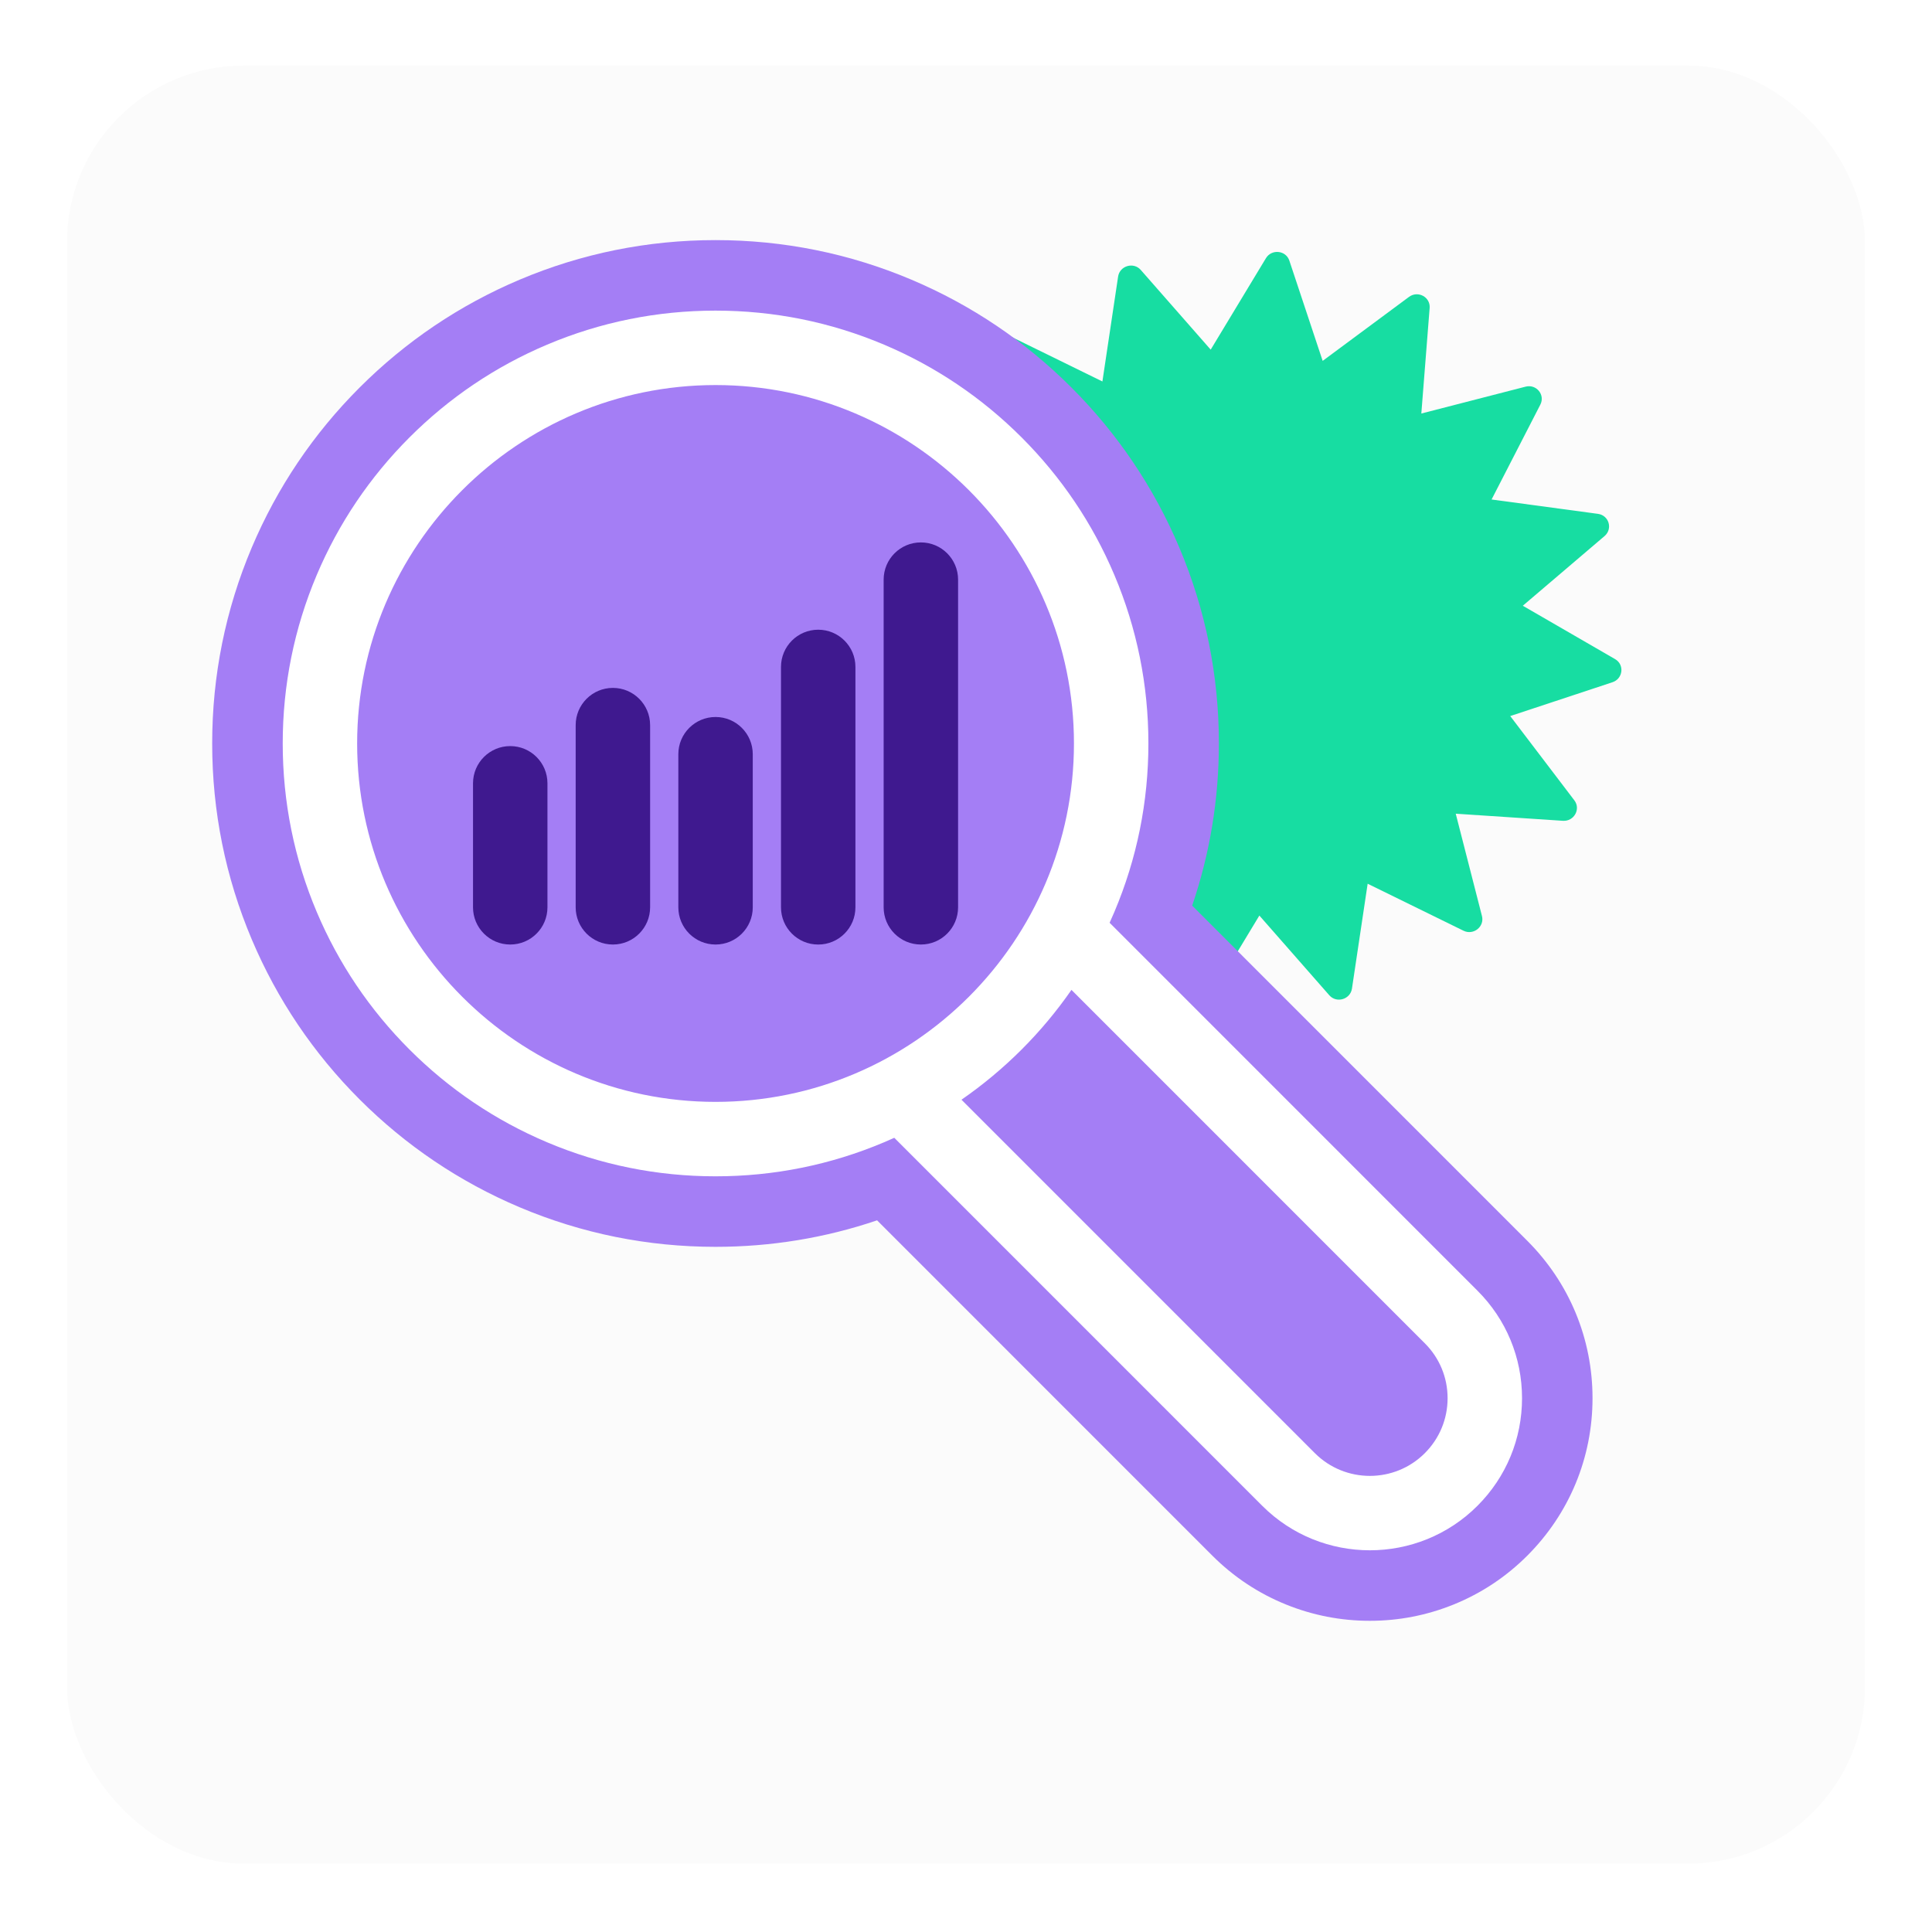<svg width="346" height="346" viewBox="0 0 346 346" fill="none" xmlns="http://www.w3.org/2000/svg">
<g filter="url(#filter0_d_1409_2071)">
<rect x="12" y="6" width="322" height="322" rx="31.619" fill="#FBFBFB"/>
</g>
<path d="M204.299 48.344L216.823 62.617L226.707 46.252C227.727 44.557 230.289 44.813 230.908 46.673L236.875 64.63L252.333 53.173C253.931 51.985 256.186 53.192 256.034 55.148L254.544 74.057L273.219 69.245C275.154 68.748 276.76 70.715 275.855 72.471L267.126 89.453L286.181 92.026C288.151 92.29 288.866 94.721 287.351 96.009L272.718 108.482L289.247 118.042C290.958 119.028 290.672 121.552 288.775 122.181L270.466 128.238L281.95 143.334C283.141 144.895 281.891 147.126 279.905 146.997L260.706 145.725L265.404 164.055C265.889 165.954 263.874 167.556 262.099 166.683L244.932 158.266L242.121 177.046C241.833 178.989 239.355 179.717 238.062 178.239L225.538 163.966L215.654 180.331C214.634 182.026 212.072 181.77 211.453 179.91L205.486 161.952L190.028 173.41C188.43 174.598 186.176 173.39 186.327 171.435L187.817 152.526L169.142 157.338C167.207 157.835 165.601 155.868 166.506 154.112L175.235 137.13L156.18 134.557C154.21 134.293 153.495 131.862 155.01 130.574L169.643 118.101L153.114 108.541C151.403 107.554 151.69 105.031 153.586 104.402L171.895 98.345L160.411 83.249C159.221 81.688 160.47 79.457 162.456 79.586L181.655 80.858L176.957 62.528C176.472 60.628 178.488 59.027 180.262 59.9L197.429 68.317L200.24 49.536C200.528 47.594 203.006 46.866 204.299 48.344Z" fill="#17DDA2"/>
<path d="M128.147 197.335C165.073 197.335 195.007 167.4 195.007 130.474C195.007 93.549 165.073 63.614 128.147 63.614C91.221 63.614 61.287 93.549 61.287 130.474C61.287 167.4 91.221 197.335 128.147 197.335Z" fill="#A47EF5"/>
<path d="M245.33 283.954C236.361 283.954 227.932 280.471 221.599 274.147L158.698 211.237C148.969 215.049 138.704 216.981 128.149 216.981C116.837 216.981 105.859 214.762 95.514 210.388C85.53 206.165 76.566 200.124 68.871 192.427C61.177 184.732 55.134 175.768 50.91 165.784C46.534 155.439 44.317 144.459 44.317 133.149C44.317 121.839 46.534 110.858 50.91 100.514C55.134 90.53 61.175 81.565 68.871 73.871C76.566 66.176 85.53 60.133 95.514 55.909C105.859 51.533 116.839 49.316 128.149 49.316C139.46 49.316 150.44 51.533 160.784 55.909C170.768 60.133 179.733 66.174 187.427 73.871C195.122 81.565 201.165 90.53 205.389 100.514C209.765 110.858 211.982 121.839 211.982 133.149C211.982 143.741 210.036 154.043 206.196 163.803L269.059 226.675C275.402 233.009 278.896 241.438 278.896 250.404C278.896 259.371 275.402 267.798 269.059 274.143C262.733 280.469 254.304 283.956 245.33 283.956V283.954ZM239.949 255.783C241.38 257.212 243.291 258.001 245.328 258.001C247.365 258.001 249.271 257.212 250.702 255.783C252.143 254.343 252.936 252.432 252.936 250.404C252.936 248.377 252.145 246.473 250.709 245.039L192.526 186.849C190.91 188.783 189.205 190.649 187.427 192.429C185.65 194.209 183.732 195.961 181.767 197.595L239.951 255.788L239.949 255.783ZM128.147 75.274C96.237 75.274 70.275 101.237 70.275 133.146C70.275 165.056 96.237 191.019 128.147 191.019C160.057 191.019 186.019 165.056 186.019 133.146C186.019 101.237 160.057 75.274 128.147 75.274Z" fill="white"/>
<path d="M128.147 55.629C138.608 55.629 148.761 57.68 158.322 61.724C167.553 65.63 175.843 71.217 182.96 78.334C190.077 85.451 195.667 93.739 199.57 102.973C203.614 112.533 205.665 122.686 205.665 133.147C205.665 143.608 203.614 153.761 199.57 163.322C199.296 163.972 199.011 164.615 198.719 165.256L264.592 231.141C269.742 236.283 272.579 243.124 272.579 250.405C272.579 257.685 269.742 264.526 264.592 269.676C259.283 274.985 252.304 277.64 245.328 277.64C238.351 277.64 231.375 274.985 226.061 269.678L160.157 203.766C159.549 204.042 158.939 204.31 158.324 204.57C148.763 208.614 138.611 210.665 128.149 210.665C117.688 210.665 107.536 208.614 97.975 204.57C88.744 200.664 80.453 195.077 73.336 187.96C66.219 180.843 60.63 172.555 56.726 163.322C52.683 153.761 50.632 143.608 50.632 133.147C50.632 122.686 52.683 112.533 56.726 102.973C60.632 93.742 66.219 85.451 73.336 78.334C80.453 71.217 88.742 65.627 97.975 61.724C107.536 57.68 117.688 55.629 128.149 55.629M128.147 197.334C163.539 197.334 192.334 168.539 192.334 133.147C192.334 97.755 163.539 68.96 128.147 68.96C92.755 68.96 63.96 97.755 63.96 133.147C63.96 168.539 92.755 197.334 128.147 197.334ZM245.328 264.316C248.892 264.316 252.456 262.959 255.167 260.249C257.8 257.615 259.248 254.119 259.248 250.402C259.248 246.686 257.8 243.194 255.169 240.568L191.887 177.277C189.251 181.075 186.274 184.646 182.96 187.96C179.646 191.274 176.021 194.296 172.19 196.946C172.19 196.946 232.769 257.538 235.484 260.249C238.199 262.959 241.763 264.316 245.328 264.316ZM128.147 43C115.986 43 104.177 45.386 93.052 50.091C82.315 54.633 72.677 61.13 64.404 69.402C56.132 77.674 49.635 87.315 45.093 98.049C40.386 109.177 38 120.986 38 133.147C38 145.309 40.386 157.117 45.091 168.242C49.633 178.979 56.13 188.617 64.402 196.892C72.674 205.164 82.315 211.661 93.049 216.203C104.175 220.909 115.983 223.294 128.145 223.294C138.084 223.294 147.788 221.699 157.075 218.549L217.125 278.608C220.932 282.411 225.373 285.353 230.329 287.357C235.105 289.289 240.15 290.269 245.321 290.269C250.496 290.269 255.541 289.289 260.317 287.355C265.277 285.348 269.716 282.404 273.517 278.605C281.052 271.07 285.203 261.055 285.203 250.402C285.203 239.749 281.052 229.733 273.512 222.202L213.507 162.187C216.683 152.865 218.289 143.124 218.289 133.145C218.289 120.983 215.904 109.175 211.198 98.049C206.656 87.312 200.159 77.674 191.887 69.402C183.615 61.13 173.975 54.633 163.24 50.091C152.117 45.386 140.309 43 128.147 43ZM128.147 184.705C99.717 184.705 76.589 161.577 76.589 133.147C76.589 104.717 99.717 81.589 128.147 81.589C156.577 81.589 179.705 104.717 179.705 133.147C179.705 161.577 156.577 184.705 128.147 184.705ZM190.935 197.832C191.256 197.521 191.574 197.208 191.892 196.89C192.184 196.597 192.472 196.305 192.76 196.01L246.24 249.497C246.506 249.762 246.621 250.04 246.621 250.402C246.621 250.765 246.502 251.053 246.237 251.317C245.994 251.56 245.688 251.684 245.328 251.684C244.967 251.684 244.656 251.558 244.409 251.31L190.935 197.83V197.832Z" fill="#A47EF5"/>
<path d="M91.377 133.617C87.696 133.617 84.712 136.601 84.712 140.283V162.489C84.712 166.17 87.696 169.154 91.377 169.154C95.058 169.154 98.043 166.17 98.043 162.489V140.283C98.043 136.601 95.058 133.617 91.377 133.617Z" fill="#3F198F"/>
<path d="M109.762 123.195C106.081 123.195 103.097 126.18 103.097 129.861V162.489C103.097 166.17 106.081 169.154 109.762 169.154C113.443 169.154 116.428 166.17 116.428 162.489V129.861C116.428 126.18 113.443 123.195 109.762 123.195Z" fill="#3F198F"/>
<path d="M128.147 128.406C124.466 128.406 121.482 131.39 121.482 135.072V162.489C121.482 166.17 124.466 169.154 128.147 169.154C131.828 169.154 134.812 166.17 134.812 162.489V135.072C134.812 131.39 131.828 128.406 128.147 128.406Z" fill="#3F198F"/>
<path d="M146.532 112.774C142.851 112.774 139.867 115.759 139.867 119.44V162.492C139.867 166.173 142.851 169.157 146.532 169.157C150.213 169.157 153.197 166.173 153.197 162.492V119.44C153.197 115.759 150.213 112.774 146.532 112.774Z" fill="#3F198F"/>
<path d="M164.917 97.14C161.236 97.14 158.251 100.124 158.251 103.805V162.489C158.251 166.17 161.236 169.154 164.917 169.154C168.598 169.154 171.582 166.17 171.582 162.489V103.805C171.582 100.124 168.598 97.14 164.917 97.14Z" fill="#3F198F"/>
<path d="M185.771 201.82L243.471 258.528L254.367 254.566L251.146 245.403L196.668 191.668L185.771 201.82Z" fill="#A47EF5"/>
<defs>
<filter id="filter0_d_1409_2071" x="0.502" y="0.251" width="344.996" height="344.996" filterUnits="userSpaceOnUse" color-interpolation-filters="sRGB">
<feFlood flood-opacity="0" result="BackgroundImageFix"/>
<feColorMatrix in="SourceAlpha" type="matrix" values="0 0 0 0 0 0 0 0 0 0 0 0 0 0 0 0 0 0 127 0" result="hardAlpha"/>
<feOffset dy="5.749"/>
<feGaussianBlur stdDeviation="5.749"/>
<feColorMatrix type="matrix" values="0 0 0 0 0 0 0 0 0 0 0 0 0 0 0 0 0 0 0.15 0"/>
<feBlend mode="normal" in2="BackgroundImageFix" result="effect1_dropShadow_1409_2071"/>
<feBlend mode="normal" in="SourceGraphic" in2="effect1_dropShadow_1409_2071" result="shape"/>
</filter>
</defs>
</svg>
